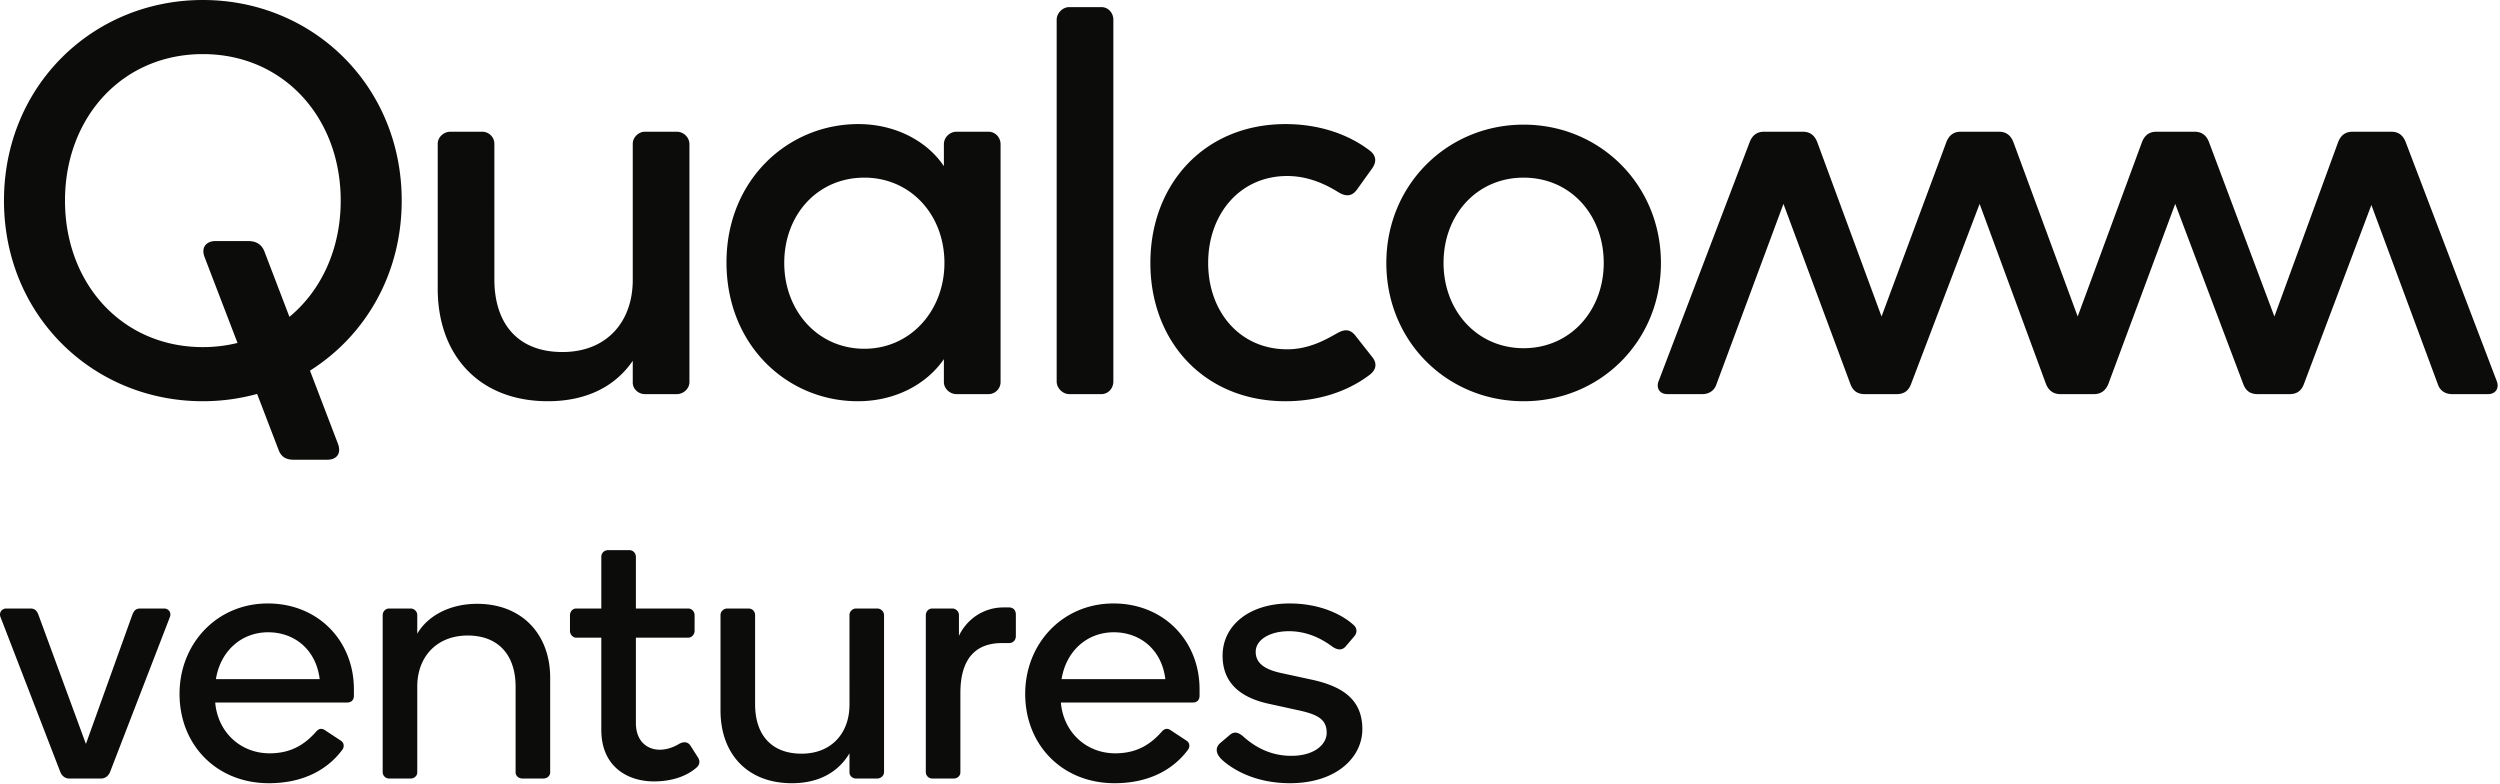 <svg xmlns="http://www.w3.org/2000/svg" width="143.504" height="45"><g style="stroke-width:13.198"><path fill="#0c0d0b" d="M14.399 162.505c-.825 0-1.504-.601-1.805-1.353L.114 128.82c-.377-.902.226-1.805 1.203-1.805h5.037c.977 0 1.355.527 1.656 1.278l9.923 26.994 9.7-26.994c.3-.751.676-1.278 1.656-1.278h4.96c.978 0 1.58.903 1.204 1.805L22.97 161.152c-.298.752-.977 1.353-1.878 1.353h-6.693m41.575-30.527c-5.713 0-10 4.06-10.903 9.775h21.656c-.752-6.165-5.262-9.775-10.753-9.775zm17.897 11.88v1.354c0 .752-.377 1.428-1.431 1.428H44.922c.526 6.166 5.263 10.603 11.353 10.603 4.587 0 7.445-1.956 9.7-4.513.527-.601 1.127-.826 1.879-.3l3.308 2.18c.752.526.679 1.354.3 1.879-3.006 4.061-8.043 6.993-15.336 6.993-10.903 0-18.65-7.97-18.65-18.646 0-10.452 7.747-18.873 18.425-18.873 10.525 0 17.97 7.82 17.97 17.895zm33.752-.527c0-6.616-3.61-10.676-10.001-10.676-6.39 0-10.526 4.36-10.526 10.676v17.896c0 .752-.675 1.278-1.354 1.278H81.23a1.345 1.345 0 0 1-1.351-1.353v-32.708c0-.828.599-1.429 1.35-1.429h4.512c.679 0 1.354.601 1.354 1.355v3.909c2.03-3.534 6.54-6.241 12.483-6.241 9.472 0 15.26 6.466 15.26 15.414v19.775c0 .752-.675 1.278-1.426 1.278h-4.362c-.752 0-1.428-.526-1.428-1.278v-17.896m17.89-10.225h-5.263c-.676 0-1.278-.678-1.278-1.429v-3.233c0-.828.602-1.429 1.278-1.429h5.263v-10.752c0-.826.602-1.429 1.427-1.429h4.438c.752 0 1.355.603 1.355 1.429v10.752h10.902c.752 0 1.352.601 1.352 1.429v3.233c0 .751-.6 1.429-1.352 1.429h-10.902v17.819c0 3.911 2.48 5.564 4.96 5.564 1.13 0 2.482-.3 3.912-1.127.977-.602 1.878-.602 2.48.226l1.578 2.481c.526.752.377 1.58-.226 2.105-2.103 1.881-5.262 2.932-8.945 2.932-5.491 0-10.98-3.081-10.98-10.752v-19.248m32.103 13.91c0 6.241 3.306 10.301 9.698 10.301 6.243 0 10.002-4.285 10.002-10.225V128.37c0-.754.675-1.355 1.35-1.355h4.439c.752 0 1.427.601 1.427 1.429v32.708c0 .752-.675 1.353-1.427 1.353h-4.438c-.676 0-1.351-.526-1.351-1.278v-3.984c-2.183 3.683-6.091 6.239-12.032 6.239-9.247 0-14.887-6.09-14.887-15.188V128.37c0-.754.675-1.355 1.427-1.355h4.438c.752 0 1.354.601 1.354 1.355v18.646m53.002-20.226c.675 0 1.427.376 1.427 1.503v4.437c0 1.127-.825 1.503-1.427 1.503h-1.504c-5.113 0-8.647 2.858-8.647 10.453v16.541c0 .752-.676 1.278-1.355 1.278h-4.511a1.346 1.346 0 0 1-1.351-1.353v-32.708c0-.828.6-1.429 1.35-1.429h4.214c.676 0 1.35.601 1.35 1.355v4.36c1.505-3.233 4.89-5.94 9.324-5.94h1.13m21.874 5.188c-5.712 0-9.997 4.06-10.901 9.775h21.656c-.752-6.165-5.263-9.775-10.754-9.775zm17.898 11.88v1.354c0 .752-.377 1.428-1.43 1.428h-27.52c.528 6.166 5.264 10.603 11.355 10.603 4.587 0 7.445-1.956 9.7-4.513.527-.601 1.126-.826 1.878-.3l3.309 2.18c.75.526.678 1.354.3 1.879-3.006 4.061-8.044 6.993-15.337 6.993-10.902 0-18.65-7.97-18.65-18.646 0-10.452 7.748-18.873 18.425-18.873 10.525 0 17.97 7.82 17.97 17.895zm32.176-13.384c.752.677.752 1.655.073 2.406l-1.802 2.105c-.751.828-1.731.677-2.71 0-2.628-1.954-5.636-3.232-9.096-3.232-3.985 0-6.92 1.805-6.92 4.285 0 2.181 1.508 3.61 5.267 4.437l6.24 1.353c6.766 1.429 10.753 4.285 10.753 10.376 0 5.865-5.415 11.278-15.115 11.278-6.316 0-10.976-2.181-13.834-4.585-1.881-1.58-1.73-2.933-.676-3.835l1.954-1.655c1.054-.902 1.955-.375 2.706.226 2.633 2.406 5.942 4.135 10.15 4.135 4.737 0 7.37-2.33 7.37-4.813 0-2.782-1.805-3.833-6.09-4.736l-6.167-1.354c-6.014-1.353-9.472-4.511-9.472-10 0-6.316 5.564-10.902 13.986-10.902 6.163 0 10.826 2.18 13.383 4.511M141.29 27.498h-6.71c-1.254 0-2.503 1.141-2.503 2.51v28.413c0 8.783-5.458 15.058-14.672 15.058-9.436 0-14.214-6.048-14.214-15.172V30.008c0-1.369-1.135-2.51-2.504-2.51h-6.71c-1.363 0-2.612 1.141-2.612 2.51v30.234c0 14.034 8.753 23.506 22.975 23.506 8.526 0 14.328-3.424 17.737-8.441v4.565c0 1.369 1.249 2.393 2.504 2.393h6.71c1.363 0 2.618-1.138 2.618-2.507V30.122c0-1.483-1.255-2.624-2.618-2.624M60.415 66.136l-5.222-13.648c-.452-1.144-1.363-2.172-3.41-2.172h-6.822c-1.708 0-3.071 1.142-2.274 3.31l6.89 17.956a30.053 30.053 0 0 1-7.235.871c-16.831 0-28.775-13.234-28.775-30.578S25.51 11.294 42.342 11.294s28.776 13.237 28.776 30.581c0 10.071-4.03 18.749-10.703 24.261M42.342 0C19.367 0 .83 17.917.83 41.875S19.367 83.75 42.342 83.75a42.74 42.74 0 0 0 11.327-1.525l4.48 11.68c.459 1.255 1.364 2.051 3.07 2.051h7.17c1.707 0 2.956-1.141 2.16-3.307l-5.845-15.286c11.524-7.261 19.148-20.127 19.148-35.488C83.852 17.917 65.318 0 42.342 0m478.804 79.527L502.15 29.666c-.566-1.482-1.591-2.168-2.957-2.168h-8.187c-1.368 0-2.387.686-2.962 2.168l-13.303 36.396-13.648-36.396c-.566-1.482-1.594-2.168-2.957-2.168h-8.072c-1.37 0-2.391.686-2.963 2.168l-13.417 36.396-13.42-36.396c-.572-1.482-1.594-2.168-2.957-2.168h-8.08c-1.362 0-2.386.686-2.955 2.168l-13.531 36.396-13.42-36.396c-.572-1.482-1.594-2.168-2.963-2.168h-8.187c-1.363 0-2.39.686-2.956 2.168L346.22 79.527c-.566 1.369.117 2.738 1.824 2.738h7.276c1.363 0 2.505-.683 2.957-2.052l13.989-37.654 13.992 37.654c.57 1.486 1.588 2.052 2.957 2.052h6.71c1.363 0 2.39-.566 2.957-2.052l14.33-37.654 13.876 37.654c.569 1.369 1.593 2.052 2.956 2.052h7.055c1.363 0 2.38-.683 2.956-2.052l13.987-37.654 14.219 37.654c.567 1.486 1.59 2.052 2.957 2.052h6.71c1.363 0 2.388-.566 2.954-2.052l14.103-37.423 13.875 37.423c.458 1.369 1.594 2.052 2.957 2.052h7.506c1.708 0 2.388-1.369 1.822-2.738m-340.73-6.729c-9.78 0-16.718-7.989-16.718-17.916 0-10.041 6.938-17.803 16.718-17.803 9.667 0 16.718 7.762 16.718 17.803 0 9.927-7.051 17.916-16.718 17.916m25.933-45.302h-6.71c-1.363 0-2.62 1.142-2.62 2.624v4.566c-3.407-5.132-10.004-8.786-17.852-8.786-14.79 0-27.526 11.754-27.526 28.868 0 17.344 12.737 28.982 27.412 28.982 7.962 0 14.445-3.655 17.967-8.786v4.793c0 1.369 1.256 2.51 2.619 2.51h6.71c1.363 0 2.504-1.141 2.504-2.51V30.12c0-1.482-1.141-2.624-2.504-2.624m76.656 42.675c-1.363-1.827-2.73-1.255-3.982-.572-2.956 1.713-6.251 3.31-10.35 3.31-9.894 0-16.487-7.869-16.487-18.024 0-10.158 6.593-18.147 16.488-18.147 4.098 0 7.62 1.483 10.577 3.31 1.249.797 2.729 1.255 3.98-.458l3.188-4.449c1.363-1.938.225-3.19-.572-3.765-4.664-3.538-10.808-5.476-17.515-5.476-16.942 0-28.21 12.551-28.21 28.985 0 16.427 11.268 28.865 28.21 28.865 6.707 0 12.85-1.941 17.515-5.479.797-.569 2.049-1.938.572-3.765l-3.414-4.335m35.03 2.508c-9.781 0-16.718-7.87-16.718-17.797 0-10.041 6.937-17.802 16.718-17.802 9.78 0 16.718 7.761 16.718 17.802 0 9.927-6.938 17.797-16.718 17.797m0-46.665c-15.921 0-28.66 12.552-28.66 28.868 0 16.428 12.739 28.868 28.66 28.868 15.92 0 28.658-12.44 28.658-28.868 0-16.316-12.737-28.868-28.658-28.868M229.89 1.484h-6.71c-1.363 0-2.618 1.255-2.618 2.624v75.535c0 1.369 1.255 2.624 2.618 2.624h6.71c1.477 0 2.504-1.255 2.504-2.624V4.108c0-1.369-1.027-2.624-2.504-2.624" style="stroke-width:3.633" transform="scale(.275)"/></g></svg>